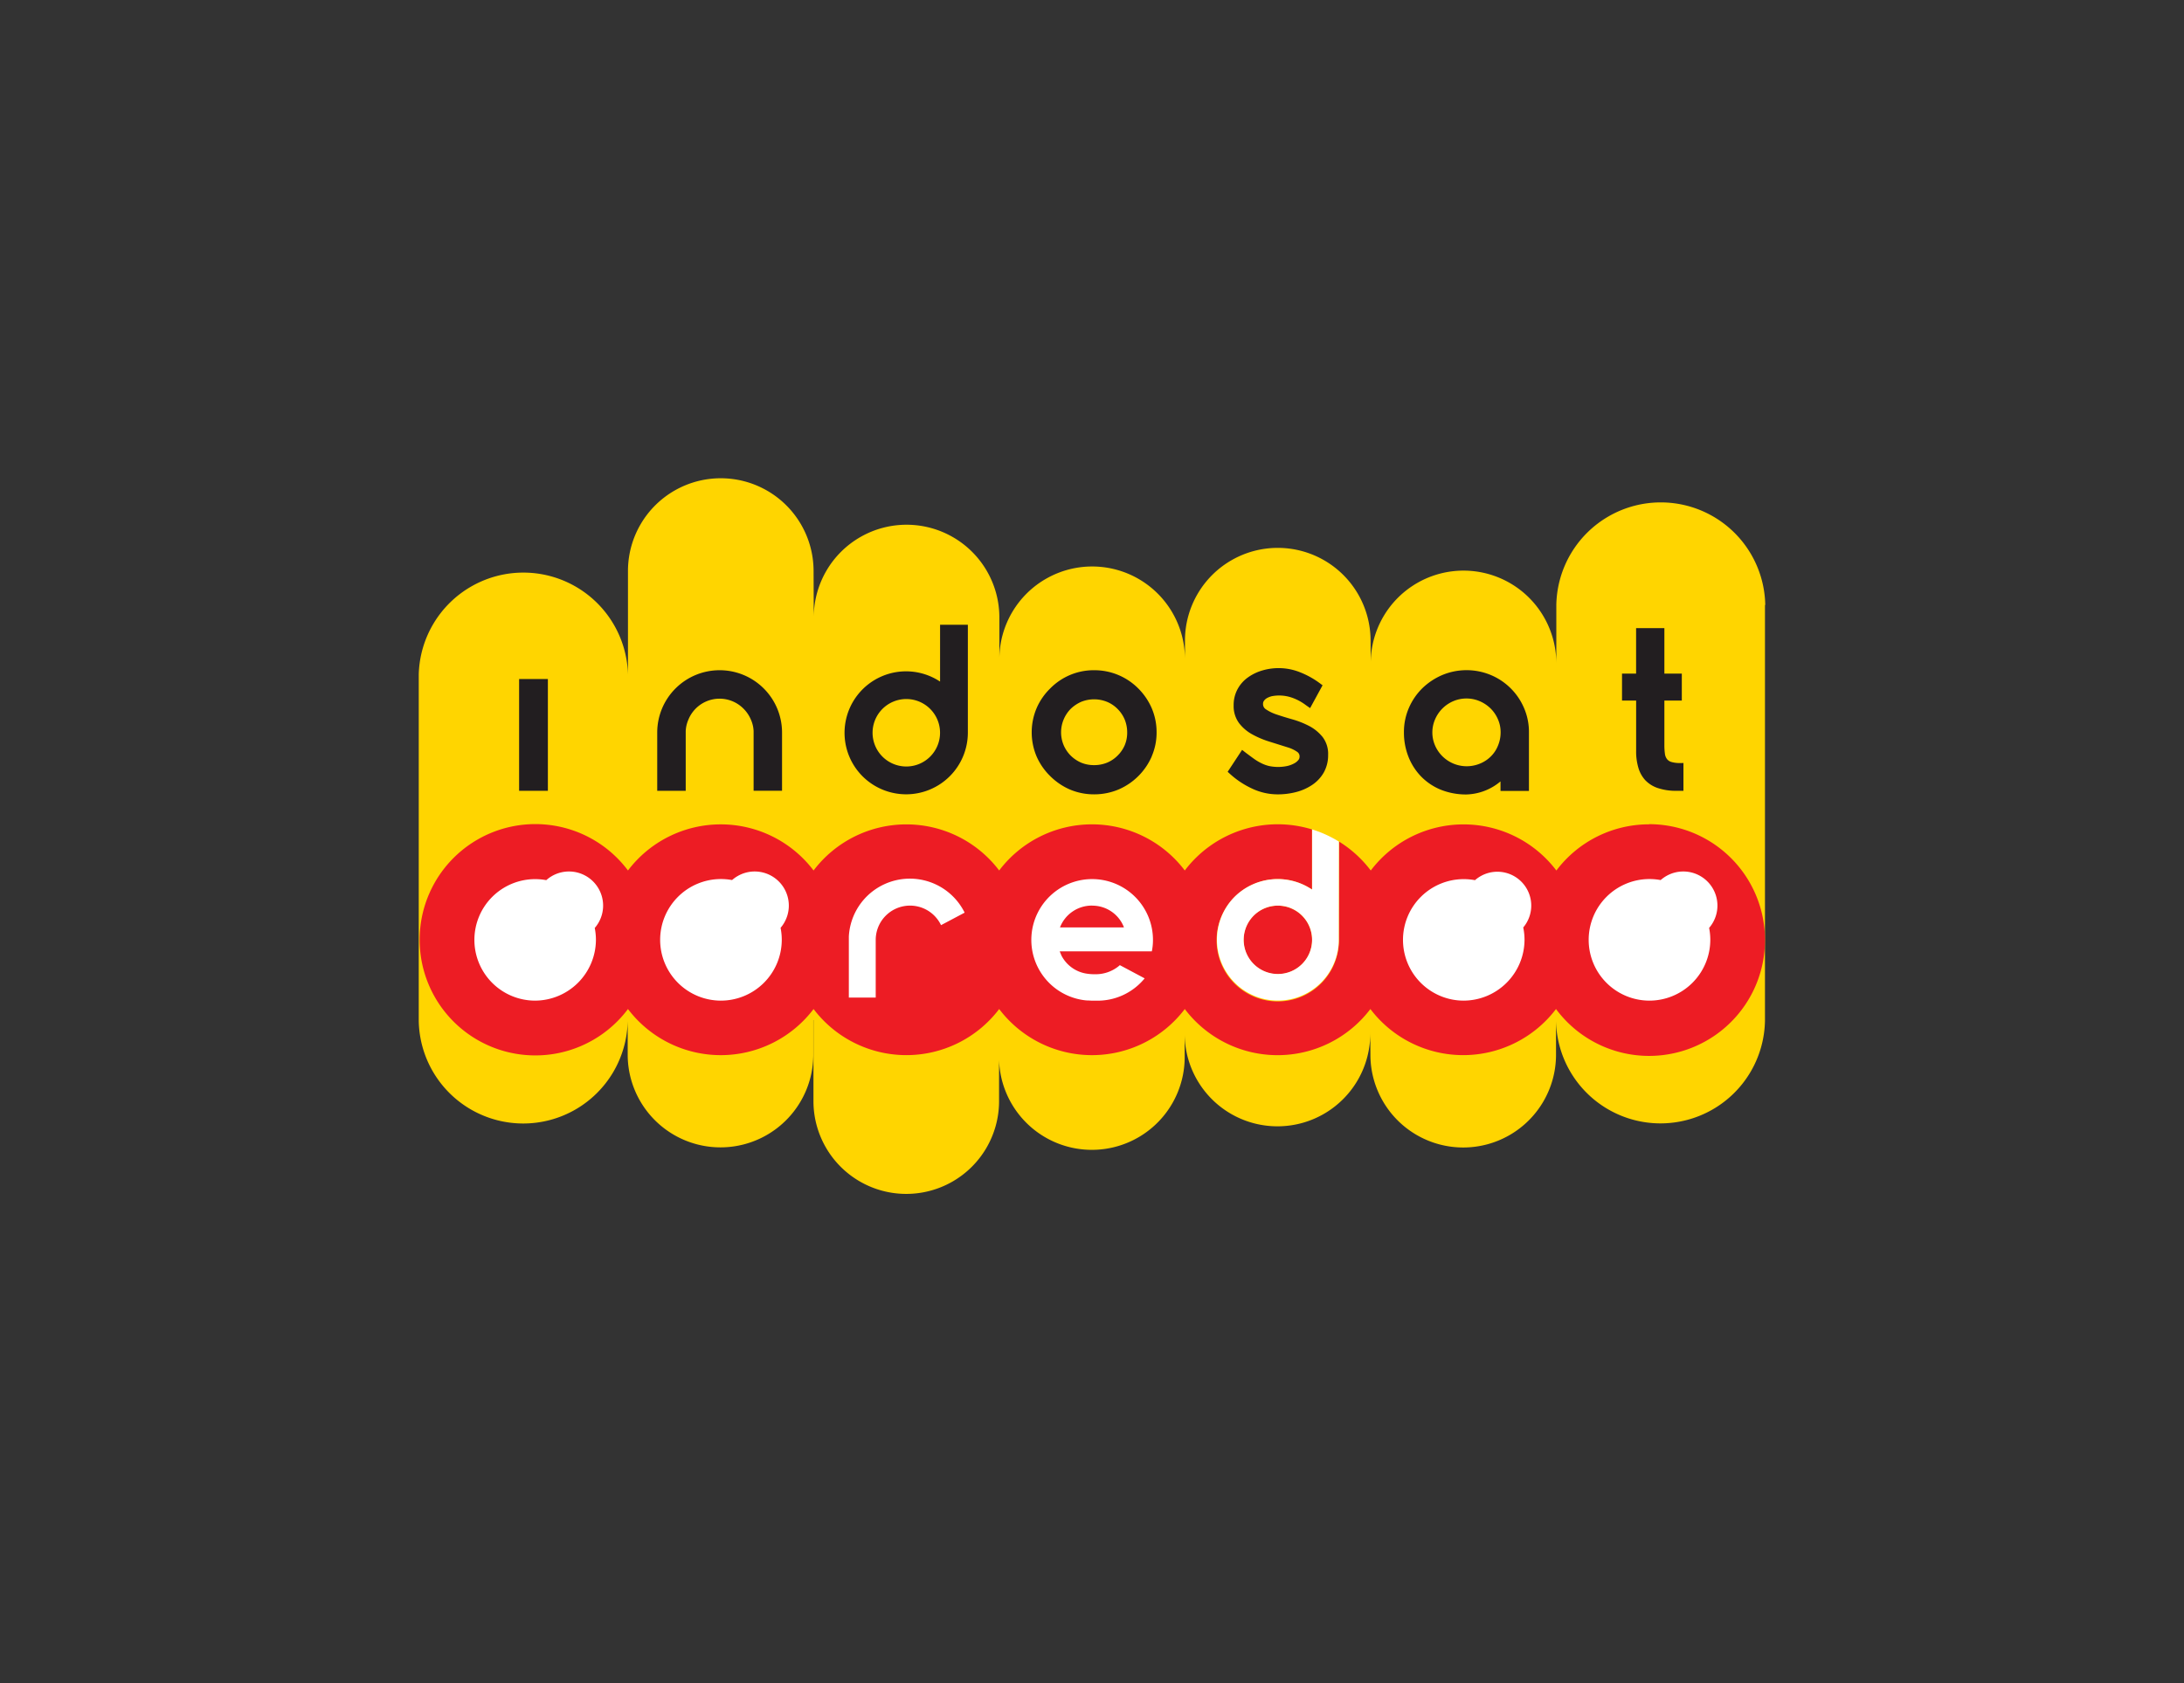 <svg xmlns="http://www.w3.org/2000/svg" xmlns:xlink="http://www.w3.org/1999/xlink" width="192" height="148" viewBox="0 0 192 148">
  <rect x="0" y="0" width="192" height="148" fill="#333333" stroke="none"/>
  <defs>
    <clipPath id="clip-Indoast">
      <rect width="192" height="148"/>
    </clipPath>
  </defs>
  <g id="Indoast" clip-path="url(#clip-Indoast)">
    <g id="logo_Corporate_IO" transform="translate(36.813 -32.439)">
      <g id="logo-indosat-ooredoo-B2B-_3_" data-name="logo-indosat-ooredoo-B2B-(3)" transform="translate(0 74.44)">
        <path id="Path" d="M118.375,13.074a9.186,9.186,0,0,0-18.369,0v5.1h0a8.159,8.159,0,0,0-16.317-.084l-.012-1.968h0a8.159,8.159,0,0,0-16.317,0v1.827a8.159,8.159,0,0,0-16.317-.2V14.087h0a8.159,8.159,0,0,0-16.317,0L34.71,10h0a8.159,8.159,0,0,0-16.317,0v9.174h0A9.2,9.2,0,0,0,0,19.172V49.65a9.186,9.186,0,0,0,18.369,0V52.7a8.159,8.159,0,0,0,16.317,0V49.571H34.7v7.221a8.159,8.159,0,0,0,16.317,0V53.075a8.161,8.161,0,0,0,16.317-.389V50.859a8.159,8.159,0,0,0,16.317-.2l.012,2.052a8.159,8.159,0,0,0,16.317,0V49.64a9.186,9.186,0,0,0,18.369,0V13.074Z" transform="translate(0 -1.877)" fill="#ffd500"/>
        <path id="path9" d="M615.421,319.818a3.014,3.014,0,1,0,2.138.88A3.014,3.014,0,0,0,615.421,319.818Z" transform="translate(-539.909 -282.182)" fill="#ed1c24"/>
        <path id="path11" d="M108.317,259.3a10.2,10.2,0,0,0-8.159,4.061,10.234,10.234,0,0,0-16.317,0,10.262,10.262,0,0,0-2.786-2.541l-.012,8.635a5.377,5.377,0,1,1-2.584-4.555l.216.134v-5.286a10.251,10.251,0,0,0-11.184,3.611,10.231,10.231,0,0,0-16.317,0,10.236,10.236,0,0,0-16.317,0,10.234,10.234,0,0,0-16.317,0,10.17,10.17,0,1,0,0,12.182,10.234,10.234,0,0,0,16.317,0,10.236,10.236,0,0,0,16.317,0,10.234,10.234,0,0,0,16.317,0,10.231,10.231,0,0,0,16.317,0,10.236,10.236,0,0,0,16.317,0,10.188,10.188,0,1,0,8.158-16.254Z" transform="translate(-0.147 -228.814)" fill="#ed1c24"/>
        <path id="Shape" d="M600.724,268.332a5.387,5.387,0,0,0-6.524.71,5.355,5.355,0,1,0,9.092,3.845l.012-8.635a10.249,10.249,0,0,0-2.356-1.072v5.286Zm-2.8,7.562a3.006,3.006,0,1,1,2.139-.877,3.014,3.014,0,0,1-2.139.877Z" transform="translate(-522.411 -232.248)" fill="#fff"/>
        <path id="path14" d="M735.853,310.755a5.342,5.342,0,1,1,5.365-5.346A5.371,5.371,0,0,1,735.853,310.755Zm0-8.36a2.978,2.978,0,1,1,0,.007Z" transform="translate(-644.007 -264.766)" fill="#fff"/>
        <path id="path16" d="M873.81,310.756a5.346,5.346,0,1,1,5.373-5.346A5.358,5.358,0,0,1,873.81,310.756Zm0-8.36a3,3,0,1,1,0,.007Z" transform="translate(-765.64 -264.767)" fill="#fff"/>
        <path id="path18" d="M184.23,310.756a5.346,5.346,0,1,1,5.38-5.346,5.358,5.358,0,0,1-5.38,5.346Zm0-8.36a3,3,0,1,1,0,.007Z" transform="translate(-157.696 -264.767)" fill="#fff"/>
        <path id="path20" d="M46.217,310.754a5.342,5.342,0,1,1,5.368-5.346,5.371,5.371,0,0,1-5.368,5.346Zm0-8.36a3,3,0,1,1,0,.007Z" transform="translate(-36.009 -264.765)" fill="#fff"/>
        <path id="path22" d="M460.116,310.781a4.35,4.35,0,0,1-.48-.017h-.125l-.173-.014a5.347,5.347,0,1,1,5.953-5.317,4.923,4.923,0,0,1-.1,1.01h-8.1l.163.389a3,3,0,0,0,2.095,1.553,4.488,4.488,0,0,0,.8.072h.134a3.219,3.219,0,0,0,2.028-.738l.067-.062,2.184,1.163-.1.115a5.344,5.344,0,0,1-4.168,1.846Zm-.185-8.36a3,3,0,0,0-2.8,1.88l-.014.036h5.613v-.031a2.978,2.978,0,0,0-2.8-1.88Z" transform="translate(-400.744 -264.789)" fill="#fff"/>
        <path id="path36" d="M319.408,310.231v-5.367a5.373,5.373,0,0,1,10.181-2.1l-2.076,1.1a3.018,3.018,0,0,0-5.742,1.295v5.071Z" transform="translate(-281.598 -264.512)" fill="#fff"/>
        <path id="path38" d="M327.028,111.16h-2.443v4.994l-.137-.084a5.407,5.407,0,0,0-6.679,8.414,5.426,5.426,0,0,0,9.258-3.819Zm-5.418,12.463a2.966,2.966,0,1,1,2.1-.865,2.964,2.964,0,0,1-2.1.865Z" transform="translate(-278.754 -98.223)" fill="#221e20"/>
        <path id="path40" d="M465.768,152.53a5.266,5.266,0,0,0,.43-2.116,5.374,5.374,0,0,0-.43-2.128,5.6,5.6,0,0,0-1.183-1.732,5.421,5.421,0,0,0-3.882-1.6,5.354,5.354,0,0,0-3.854,1.6,5.416,5.416,0,0,0-1.2,1.741,5.445,5.445,0,0,0,0,4.24,5.493,5.493,0,0,0,1.2,1.732,5.642,5.642,0,0,0,1.732,1.178,5.429,5.429,0,0,0,2.126.423,5.5,5.5,0,0,0,2.14-.425,5.581,5.581,0,0,0,2.925-2.909Zm-2.368-.989a2.866,2.866,0,0,1-.633.922,2.827,2.827,0,0,1-.926.621,3.007,3.007,0,0,1-1.14.215,2.936,2.936,0,0,1-1.128-.215,3.041,3.041,0,0,1-.924-.621,2.951,2.951,0,0,1-.619-.915,2.931,2.931,0,0,1,0-2.267,2.93,2.93,0,0,1,.617-.929,3.176,3.176,0,0,1,.921-.619,3.029,3.029,0,0,1,2.272,0,2.805,2.805,0,0,1,.921.619,2.908,2.908,0,0,1,.629.927,2.978,2.978,0,0,1,.223,1.135A2.814,2.814,0,0,1,463.4,151.541Z" transform="translate(-401.333 -128.019)" fill="#221e20"/>
        <path id="path42" d="M742.244,148.232a5.464,5.464,0,0,0-2.9-2.888,5.542,5.542,0,0,0-4.3,0,5.761,5.761,0,0,0-1.745,1.163,5.493,5.493,0,0,0-1.176,1.725,5.305,5.305,0,0,0-.434,2.15,5.767,5.767,0,0,0,.394,2.135,5.252,5.252,0,0,0,1.109,1.736,5.135,5.135,0,0,0,1.735,1.168,5.948,5.948,0,0,0,2.265.418,4.845,4.845,0,0,0,2.987-1.149v.838h2.5V150.37A5.306,5.306,0,0,0,742.244,148.232Zm-2.294,3.33a2.776,2.776,0,0,1-.643.955,2.881,2.881,0,0,1-.96.619,3.033,3.033,0,0,1-3.921-1.6,2.882,2.882,0,0,1,0-2.3,3.045,3.045,0,0,1,1.6-1.6,2.964,2.964,0,0,1,2.32,0,3.12,3.12,0,0,1,.96.64,3.02,3.02,0,0,1,.643.943,2.808,2.808,0,0,1,.24,1.151A3.011,3.011,0,0,1,739.95,151.562Z" transform="translate(-645.079 -127.98)" fill="#221e20"/>
        <path id="path44" d="M182.594,144.937a5.482,5.482,0,0,0-5.488,5.463v5.14h2.505v-5.255a2.826,2.826,0,0,1,.24-1.015,2.96,2.96,0,0,1,4.845-.948,3,3,0,0,1,.643.955,2.774,2.774,0,0,1,.24,1.006v5.255h2.5V150.4A5.482,5.482,0,0,0,182.594,144.937Z" transform="translate(-156.141 -128.002)" fill="#221e20"/>
        <path id="path46" d="M609.058,149.368a3.735,3.735,0,0,0-1.2-.955,7.842,7.842,0,0,0-1.44-.561c-.48-.136-.938-.277-1.361-.42a3.751,3.751,0,0,1-.96-.466.537.537,0,0,1-.24-.478.414.414,0,0,1,.065-.239.82.82,0,0,1,.24-.239,1.8,1.8,0,0,1,.444-.184,3.415,3.415,0,0,1,1.723.1,4.407,4.407,0,0,1,1.289.678l.377.263,1.094-2.006-.286-.213a7.563,7.563,0,0,0-1.68-.927,5.061,5.061,0,0,0-3.323-.165,4.172,4.172,0,0,0-1.262.607,3.033,3.033,0,0,0-.919,1.034,2.923,2.923,0,0,0-.346,1.433,2.514,2.514,0,0,0,.468,1.548,3.685,3.685,0,0,0,1.149.989,7.938,7.938,0,0,0,1.517.645l1.644.516a2.884,2.884,0,0,1,.825.4.477.477,0,0,1,.19.432.433.433,0,0,1-.094.26,1.145,1.145,0,0,1-.36.3,2.368,2.368,0,0,1-.631.239,3.885,3.885,0,0,1-1.6,0,3.059,3.059,0,0,1-.658-.239,4.426,4.426,0,0,1-.638-.377c-.225-.16-.463-.339-.72-.53l-.35-.272-1.269,1.928.264.239a7.711,7.711,0,0,0,1.9,1.244,5.245,5.245,0,0,0,2.224.5,6.336,6.336,0,0,0,1.62-.2,4.581,4.581,0,0,0,1.416-.626,3.266,3.266,0,0,0,1.022-1.089,3.094,3.094,0,0,0,.386-1.55,2.446,2.446,0,0,0-.516-1.619Z" transform="translate(-529.633 -126.602)" fill="#221e20"/>
        <rect id="Rectangle" width="2.529" height="9.829" transform="translate(8.823 17.709)" fill="#221e20"/>
        <path id="path49" d="M898.733,125.543a2.651,2.651,0,0,1-.785-.091.756.756,0,0,1-.393-.256.971.971,0,0,1-.178-.425,5.606,5.606,0,0,1-.053-.75V120.05h1.533V117.68h-1.533v-4h-2.486v4H893.6v2.369h1.241v4.428a5.024,5.024,0,0,0,.187,1.447,2.755,2.755,0,0,0,.612,1.123,2.706,2.706,0,0,0,1.118.7,5.039,5.039,0,0,0,1.62.239H899v-2.446Z" transform="translate(-787.818 -100.447)" fill="#221e20"/>
      </g>
    </g>
  </g>
</svg>
